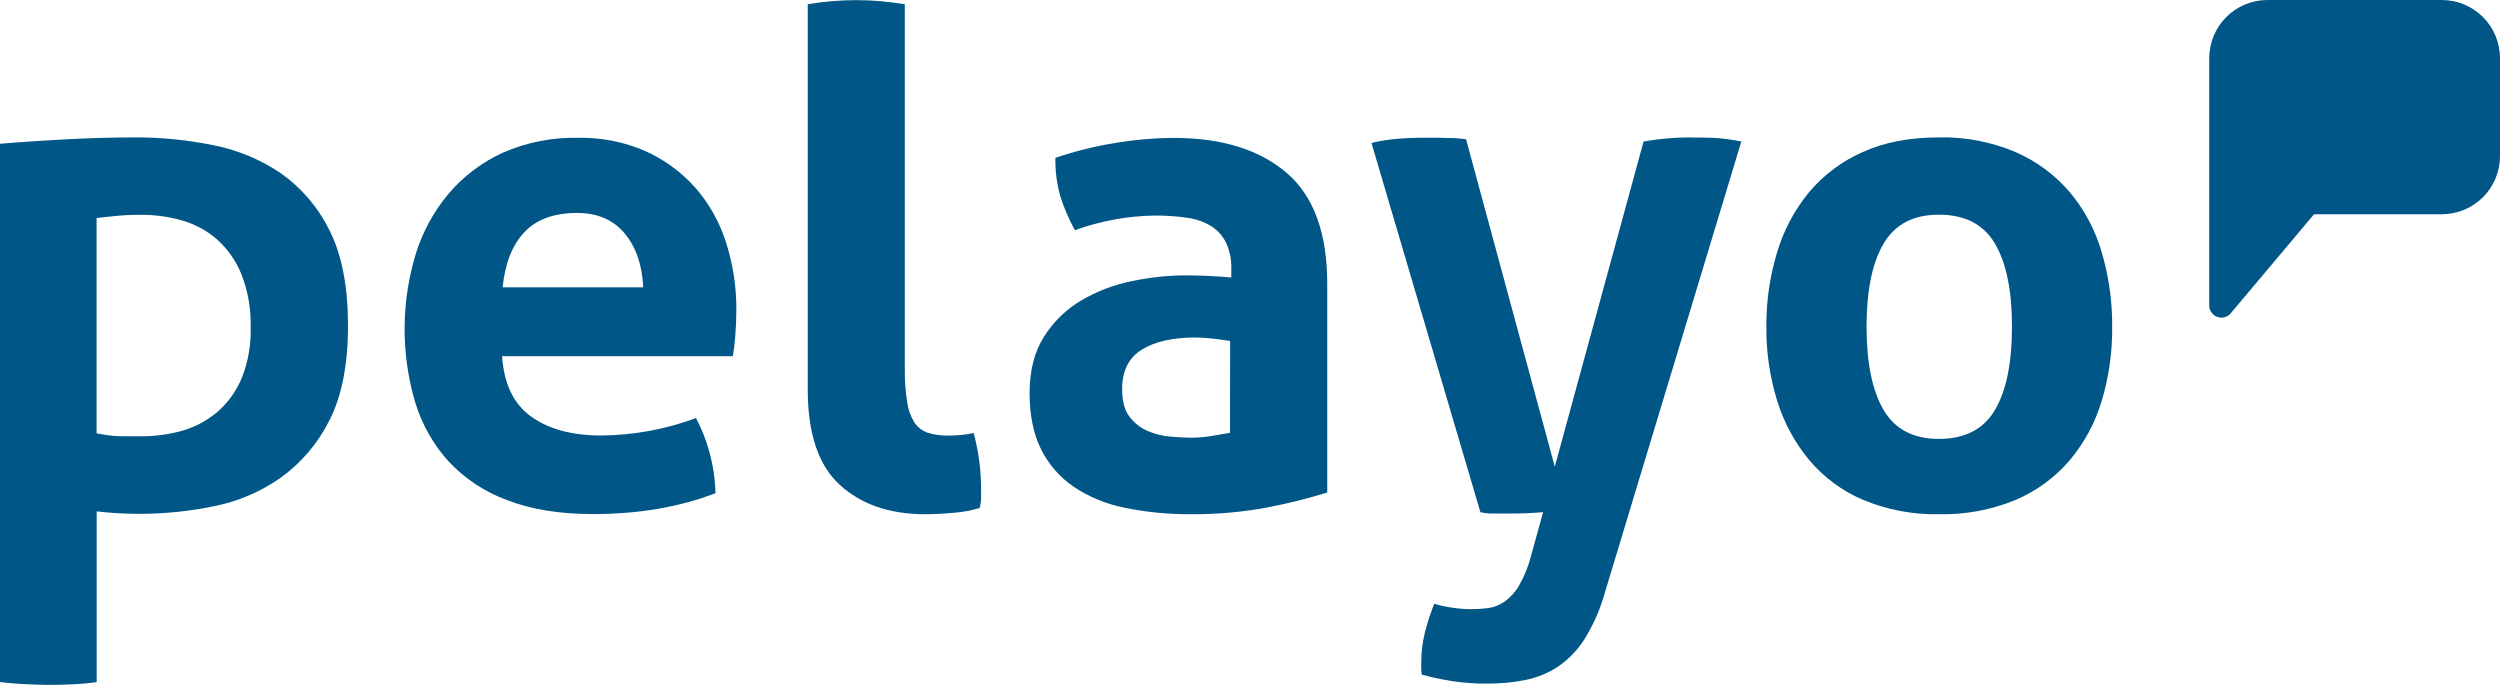 <svg width="146" height="40" viewBox="0 0 146 40" fill="none" xmlns="http://www.w3.org/2000/svg">
<path d="M19.233 13.434C18.579 12.109 17.605 10.969 16.398 10.117C15.202 9.308 13.855 8.749 12.437 8.475C10.981 8.179 9.5 8.028 8.014 8.024C6.629 8.024 5.214 8.063 3.81 8.139C2.607 8.204 1.235 8.291 0 8.395V39.833C0.433 39.889 0.997 39.931 1.406 39.952C1.994 39.983 2.49 39.998 2.939 39.998C3.387 39.998 3.914 39.983 4.471 39.952C4.85 39.931 5.244 39.892 5.647 39.837V29.864L6.191 29.92C6.497 29.951 6.811 29.972 7.123 29.985C7.435 29.998 7.817 30.009 8.192 30.009C9.648 30.005 11.1 29.854 12.526 29.558C13.918 29.278 15.236 28.712 16.398 27.895C17.595 27.031 18.565 25.89 19.227 24.569C19.953 23.171 20.323 21.302 20.323 19.017C20.323 16.732 19.961 14.854 19.233 13.434ZM14.114 22.089C13.792 22.859 13.294 23.543 12.66 24.086C12.053 24.59 11.347 24.959 10.586 25.17C9.833 25.376 9.055 25.48 8.274 25.478H7.138C6.775 25.476 6.413 25.443 6.055 25.38L5.641 25.309V12.733L6.074 12.684C6.651 12.619 7.05 12.582 7.327 12.566C7.604 12.551 7.929 12.545 8.265 12.545C9.046 12.544 9.823 12.649 10.575 12.859C11.343 13.07 12.054 13.448 12.658 13.967C13.295 14.536 13.792 15.244 14.108 16.038C14.485 17.015 14.665 18.057 14.639 19.104C14.669 20.124 14.491 21.14 14.114 22.089Z" fill="#005787"/>
<path d="M56.107 25.398C55.874 25.425 55.639 25.438 55.405 25.439C54.997 25.449 54.59 25.395 54.2 25.279C53.882 25.175 53.606 24.97 53.415 24.695C53.187 24.335 53.039 23.93 52.982 23.507C52.877 22.843 52.83 22.17 52.841 21.497V0.25C51.91 0.091 50.968 0.01 50.024 0.007C49.068 0.008 48.114 0.088 47.172 0.245V22.744C47.172 25.318 47.795 27.175 49.042 28.314C50.289 29.453 51.941 30.025 53.998 30.031C54.505 30.031 55.062 30.005 55.667 29.951C56.191 29.912 56.71 29.817 57.214 29.669C57.265 29.48 57.292 29.284 57.294 29.088V28.505C57.292 27.418 57.146 26.336 56.861 25.287C56.615 25.342 56.366 25.382 56.115 25.407" fill="#005787"/>
<path d="M98.718 8.024C97.802 8.023 96.887 8.103 95.985 8.265L90.799 27.252L85.618 8.133C85.386 8.102 85.141 8.079 84.885 8.063H84.668L84.066 8.044H83.709H83.602C81.628 8.014 80.544 8.228 80.094 8.35L86.456 29.912C86.694 29.968 86.938 29.995 87.182 29.992H88.025C88.4 29.992 88.766 29.992 89.131 29.973C89.495 29.953 89.82 29.938 90.117 29.912L89.43 32.399C89.273 33.033 89.029 33.642 88.706 34.209C88.489 34.583 88.193 34.904 87.839 35.152C87.557 35.344 87.234 35.468 86.896 35.514C86.576 35.555 86.253 35.575 85.93 35.575C85.526 35.574 85.123 35.541 84.725 35.475C84.398 35.427 84.076 35.355 83.76 35.258C83.542 35.802 83.36 36.36 83.216 36.928C83.068 37.526 82.995 38.141 83 38.758V39.059C83.002 39.174 83.015 39.288 83.039 39.4C83.628 39.56 84.226 39.687 84.829 39.781C85.501 39.881 86.18 39.928 86.859 39.922C87.615 39.928 88.369 39.856 89.109 39.705C89.783 39.568 90.425 39.302 90.999 38.923C91.604 38.507 92.12 37.974 92.516 37.355C93.011 36.567 93.396 35.714 93.66 34.821L101.693 8.265C101.137 8.148 100.571 8.075 100.003 8.048C99.551 8.035 99.122 8.029 98.718 8.029" fill="#005787"/>
<path d="M42.387 14.118C42.011 12.943 41.396 11.858 40.58 10.931C39.772 10.031 38.783 9.312 37.678 8.819C36.448 8.286 35.118 8.023 33.778 8.048C32.263 8.013 30.76 8.309 29.372 8.915C28.155 9.469 27.074 10.283 26.206 11.3C25.334 12.338 24.679 13.539 24.279 14.834C23.42 17.667 23.412 20.691 24.257 23.528C24.648 24.801 25.314 25.972 26.208 26.958C27.154 27.964 28.322 28.734 29.619 29.209C31.013 29.751 32.685 30.022 34.633 30.022C37.285 30.022 39.668 29.616 41.785 28.803C41.764 27.979 41.641 27.16 41.419 26.366C41.234 25.689 40.975 25.035 40.647 24.415C38.867 25.076 36.985 25.42 35.086 25.432C33.408 25.432 32.055 25.066 31.027 24.335C30 23.603 29.431 22.425 29.32 20.801H42.799C42.854 20.503 42.902 20.104 42.942 19.604C42.981 19.103 43.003 18.596 43.003 18.086C43.011 16.739 42.803 15.4 42.387 14.118ZM29.355 16.781C29.49 15.399 29.91 14.329 30.613 13.572C31.317 12.815 32.346 12.436 33.7 12.436C34.889 12.436 35.815 12.834 36.48 13.631C37.145 14.427 37.506 15.477 37.563 16.781H29.355Z" fill="#005787"/>
<path d="M75.127 10.084C73.538 8.73 71.339 8.053 68.529 8.053C67.413 8.06 66.3 8.155 65.2 8.337C63.989 8.529 62.796 8.824 61.635 9.217C61.62 9.972 61.716 10.725 61.919 11.452C62.138 12.142 62.424 12.809 62.773 13.443C64.271 12.901 65.85 12.612 67.443 12.588C68.061 12.585 68.678 12.626 69.289 12.712C69.782 12.772 70.258 12.931 70.689 13.178C71.068 13.409 71.377 13.74 71.582 14.134C71.818 14.627 71.93 15.171 71.907 15.717V16.205C70.958 16.122 70.091 16.081 69.307 16.081C68.214 16.082 67.124 16.198 66.056 16.428C65.019 16.641 64.024 17.025 63.113 17.564C62.239 18.088 61.501 18.812 60.961 19.676C60.406 20.556 60.129 21.647 60.129 22.948C60.129 24.249 60.352 25.345 60.798 26.237C61.236 27.119 61.893 27.874 62.706 28.429C63.604 29.028 64.612 29.443 65.672 29.65C66.922 29.908 68.195 30.036 69.471 30.031C71.01 30.047 72.547 29.911 74.059 29.626C75.224 29.4 76.377 29.112 77.511 28.763V16.589C77.511 13.602 76.717 11.434 75.127 10.084ZM71.831 25.276C71.537 25.331 71.181 25.389 70.787 25.456C70.389 25.525 69.986 25.56 69.582 25.561C69.235 25.561 68.826 25.539 68.355 25.498C67.899 25.461 67.452 25.351 67.031 25.172C66.609 24.994 66.242 24.706 65.967 24.34C65.67 23.962 65.534 23.421 65.534 22.716C65.534 21.659 65.915 20.895 66.678 20.422C67.441 19.949 68.479 19.712 69.792 19.711C70.127 19.713 70.462 19.733 70.795 19.771C71.17 19.811 71.517 19.86 71.84 19.913L71.831 25.276Z" fill="#005787"/>
<path d="M122.741 14.735C122.369 13.445 121.733 12.248 120.873 11.218C120.006 10.209 118.922 9.409 117.703 8.878C116.29 8.281 114.766 7.99 113.232 8.024C111.524 8.024 110.041 8.309 108.783 8.878C107.575 9.41 106.505 10.21 105.654 11.218C104.802 12.253 104.166 13.449 103.783 14.735C103.356 16.144 103.144 17.611 103.155 19.084C103.142 20.544 103.354 21.998 103.783 23.394C104.172 24.662 104.808 25.841 105.654 26.863C106.501 27.87 107.573 28.665 108.783 29.183C110.191 29.773 111.706 30.061 113.232 30.031C114.764 30.065 116.286 29.781 117.703 29.198C118.925 28.681 120.01 27.887 120.873 26.878C121.727 25.862 122.363 24.681 122.741 23.409C123.159 22.011 123.365 20.558 123.352 19.099C123.364 17.622 123.158 16.151 122.741 14.735ZM116.504 23.945C115.84 25.068 114.749 25.63 113.232 25.632C111.741 25.632 110.665 25.069 110.003 23.945C109.341 22.82 109.009 21.2 109.006 19.084C109.006 16.971 109.338 15.351 110.003 14.225C110.668 13.099 111.744 12.537 113.232 12.538C114.749 12.538 115.84 13.101 116.504 14.225C117.169 15.35 117.5 16.969 117.499 19.084C117.499 21.2 117.167 22.82 116.504 23.945Z" fill="#005787"/>
<path d="M130.274 18.297C130.181 18.408 130.055 18.488 129.914 18.526C129.774 18.564 129.625 18.557 129.488 18.508C129.351 18.458 129.233 18.367 129.149 18.248C129.065 18.129 129.02 17.987 129.02 17.842V3.4C129.02 2.498 129.378 1.633 130.015 0.996C130.652 0.358 131.516 0 132.418 0H142.603C143.504 0 144.368 0.358 145.006 0.996C145.643 1.633 146.001 2.498 146.001 3.4V9.113C146.001 10.014 145.643 10.879 145.006 11.517C144.368 12.154 143.504 12.512 142.603 12.512H135.142L130.274 18.297Z" fill="#005787"/>
</svg>
